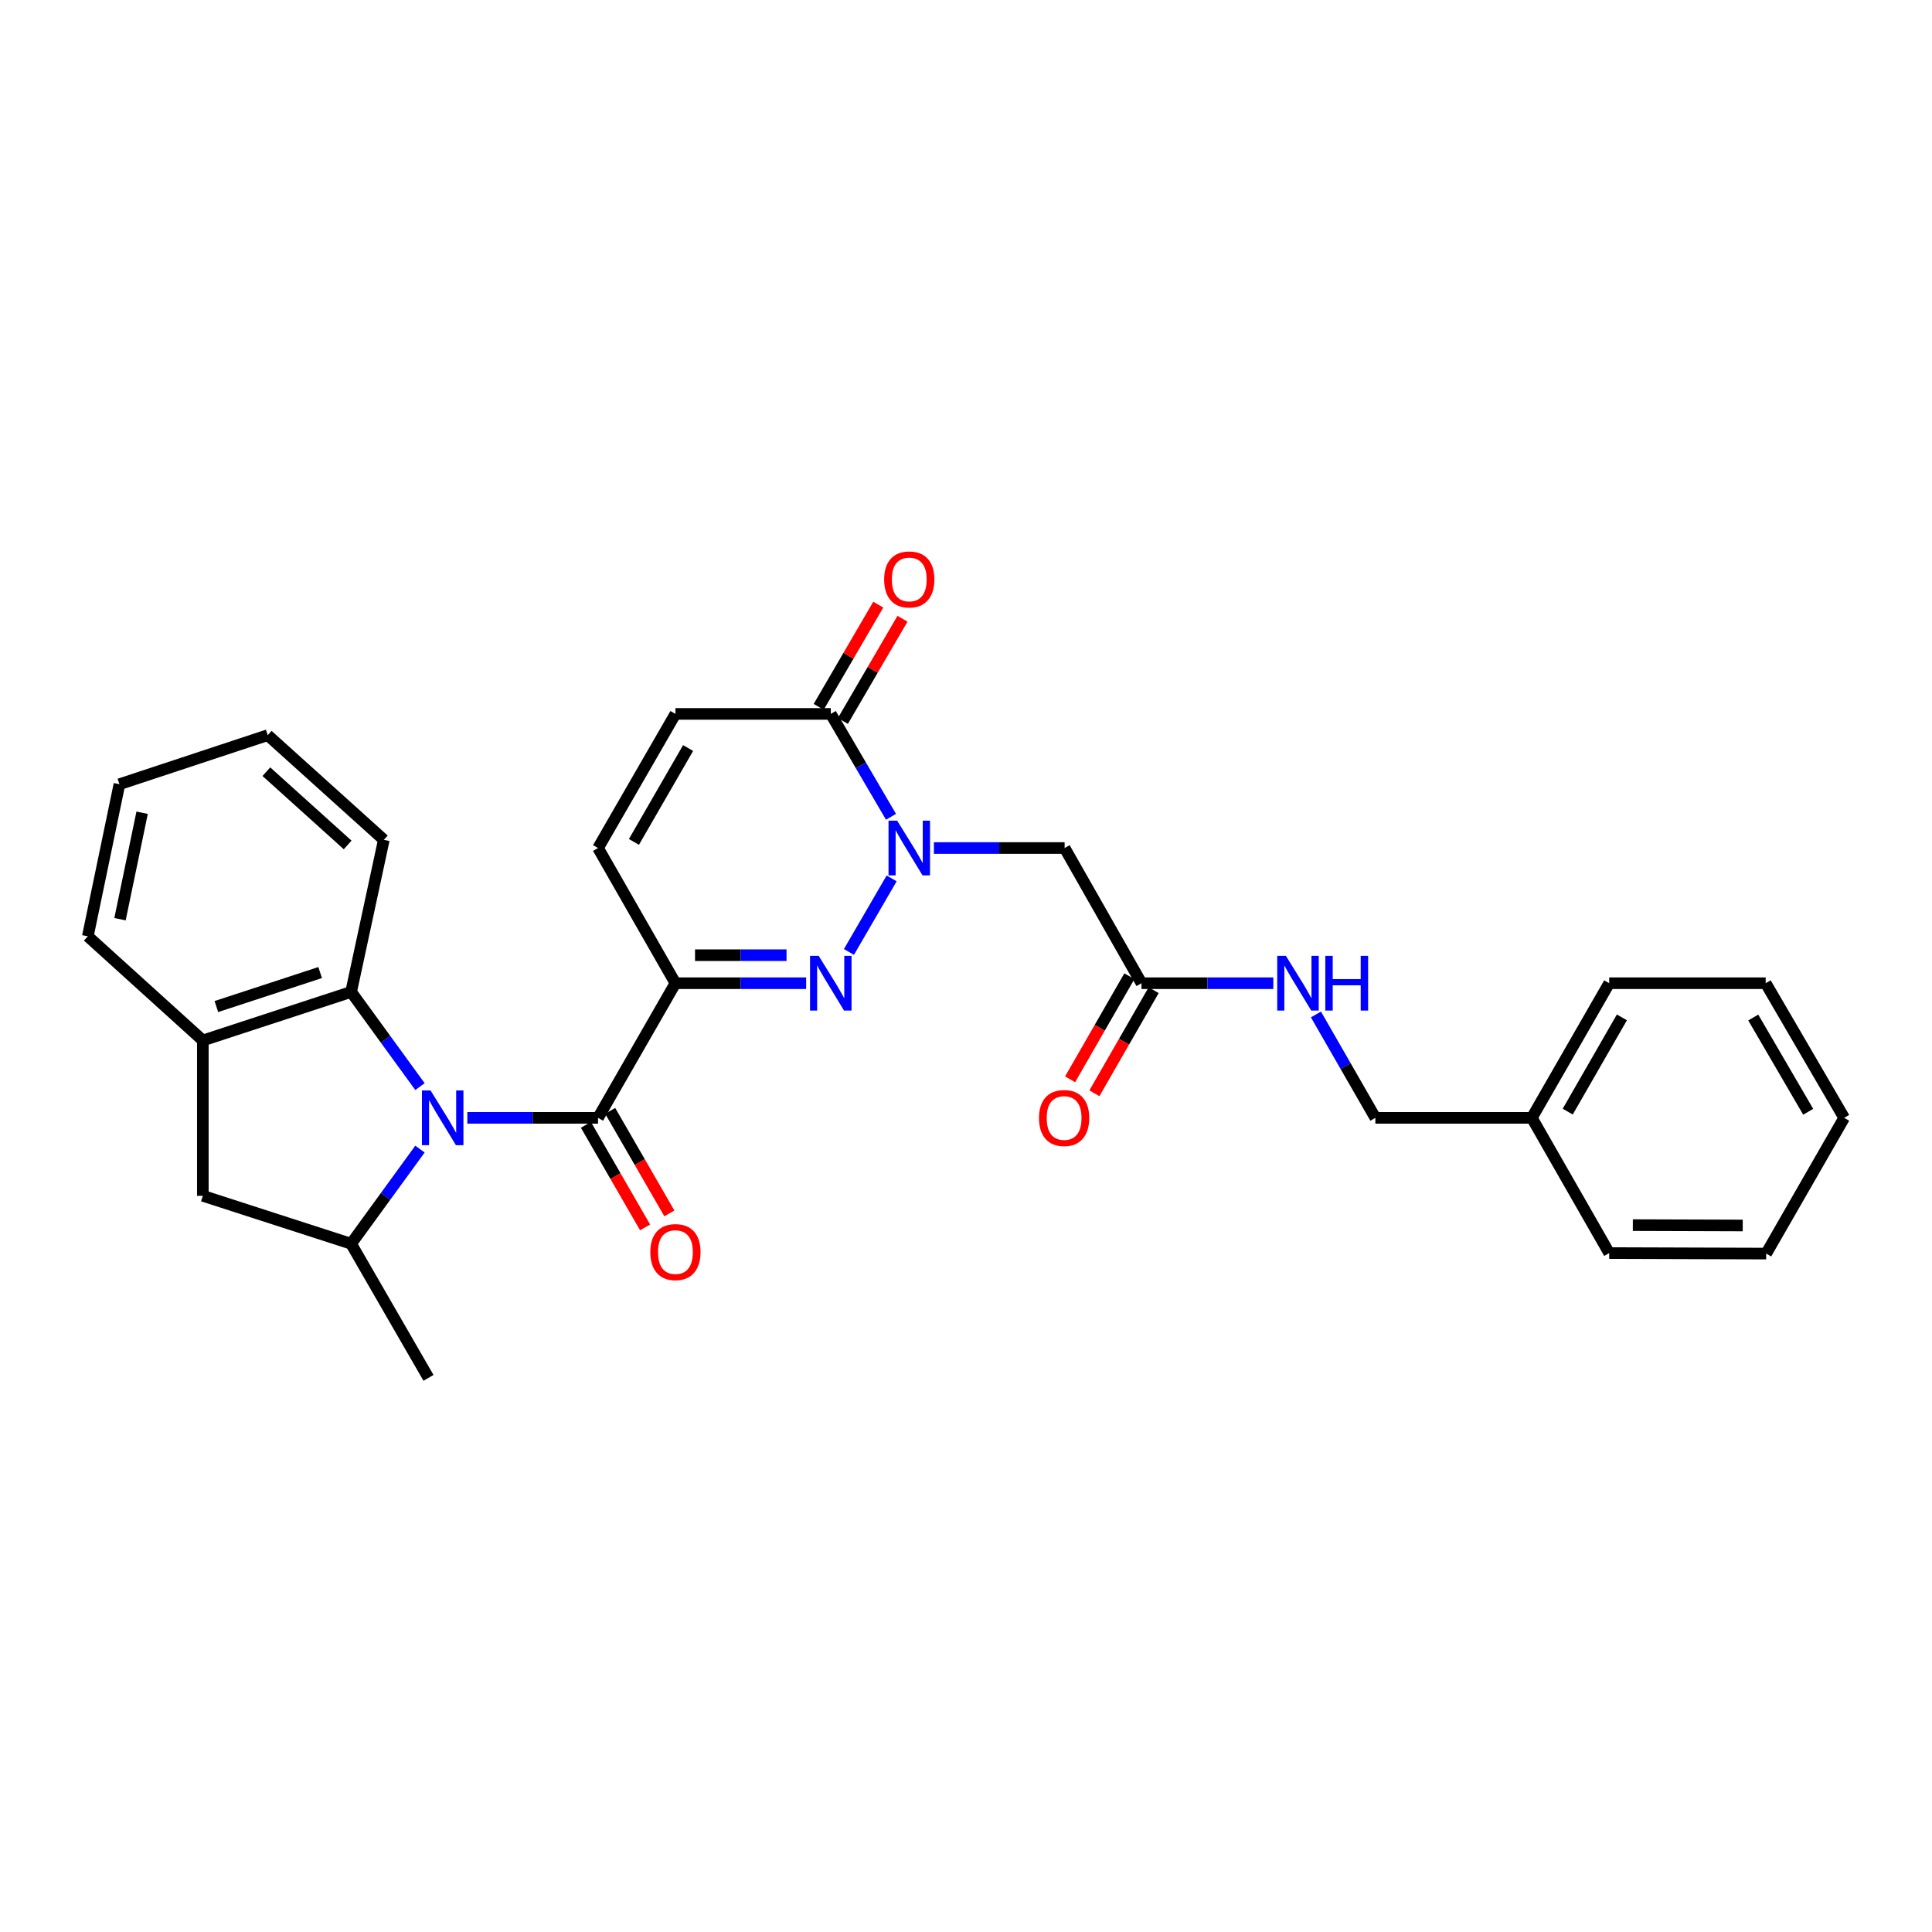 <?xml version='1.0' encoding='iso-8859-1'?>
<svg version='1.1' baseProfile='full'
              xmlns='http://www.w3.org/2000/svg'
                      xmlns:rdkit='http://www.rdkit.org/xml'
                      xmlns:xlink='http://www.w3.org/1999/xlink'
                  xml:space='preserve'
width='1000px' height='1000px' viewBox='0 0 1000 1000'>
<!-- END OF HEADER -->
<rect style='opacity:1.0;fill:#FFFFFF;stroke:none' width='1000' height='1000' x='0' y='0'> </rect>
<path class='bond-3' d='M 241.886,578.599 L 275.718,578.599' style='fill:none;fill-rule:evenodd;stroke:#0000FF;stroke-width:6px;stroke-linecap:butt;stroke-linejoin:miter;stroke-opacity:1' />
<path class='bond-3' d='M 275.718,578.599 L 309.55,578.599' style='fill:none;fill-rule:evenodd;stroke:#000000;stroke-width:6px;stroke-linecap:butt;stroke-linejoin:miter;stroke-opacity:1' />
<path class='bond-5' d='M 217.371,594.773 L 199.554,619.27' style='fill:none;fill-rule:evenodd;stroke:#0000FF;stroke-width:6px;stroke-linecap:butt;stroke-linejoin:miter;stroke-opacity:1' />
<path class='bond-5' d='M 199.554,619.27 L 181.737,643.766' style='fill:none;fill-rule:evenodd;stroke:#000000;stroke-width:6px;stroke-linecap:butt;stroke-linejoin:miter;stroke-opacity:1' />
<path class='bond-6' d='M 217.374,562.424 L 199.555,537.919' style='fill:none;fill-rule:evenodd;stroke:#0000FF;stroke-width:6px;stroke-linecap:butt;stroke-linejoin:miter;stroke-opacity:1' />
<path class='bond-6' d='M 199.555,537.919 L 181.737,513.415' style='fill:none;fill-rule:evenodd;stroke:#000000;stroke-width:6px;stroke-linecap:butt;stroke-linejoin:miter;stroke-opacity:1' />
<path class='bond-0' d='M 349.6,508.91 L 309.55,578.599' style='fill:none;fill-rule:evenodd;stroke:#000000;stroke-width:6px;stroke-linecap:butt;stroke-linejoin:miter;stroke-opacity:1' />
<path class='bond-1' d='M 349.6,508.91 L 383.431,508.91' style='fill:none;fill-rule:evenodd;stroke:#000000;stroke-width:6px;stroke-linecap:butt;stroke-linejoin:miter;stroke-opacity:1' />
<path class='bond-1' d='M 383.431,508.91 L 417.263,508.91' style='fill:none;fill-rule:evenodd;stroke:#0000FF;stroke-width:6px;stroke-linecap:butt;stroke-linejoin:miter;stroke-opacity:1' />
<path class='bond-1' d='M 359.749,494.405 L 383.431,494.405' style='fill:none;fill-rule:evenodd;stroke:#000000;stroke-width:6px;stroke-linecap:butt;stroke-linejoin:miter;stroke-opacity:1' />
<path class='bond-1' d='M 383.431,494.405 L 407.114,494.405' style='fill:none;fill-rule:evenodd;stroke:#0000FF;stroke-width:6px;stroke-linecap:butt;stroke-linejoin:miter;stroke-opacity:1' />
<path class='bond-8' d='M 349.6,508.91 L 309.55,438.94' style='fill:none;fill-rule:evenodd;stroke:#000000;stroke-width:6px;stroke-linecap:butt;stroke-linejoin:miter;stroke-opacity:1' />
<path class='bond-2' d='M 439.409,492.728 L 461.512,454.655' style='fill:none;fill-rule:evenodd;stroke:#0000FF;stroke-width:6px;stroke-linecap:butt;stroke-linejoin:miter;stroke-opacity:1' />
<path class='bond-7' d='M 483.386,438.94 L 517.218,438.94' style='fill:none;fill-rule:evenodd;stroke:#0000FF;stroke-width:6px;stroke-linecap:butt;stroke-linejoin:miter;stroke-opacity:1' />
<path class='bond-7' d='M 517.218,438.94 L 551.049,438.94' style='fill:none;fill-rule:evenodd;stroke:#000000;stroke-width:6px;stroke-linecap:butt;stroke-linejoin:miter;stroke-opacity:1' />
<path class='bond-31' d='M 461.173,422.769 L 445.593,396.143' style='fill:none;fill-rule:evenodd;stroke:#0000FF;stroke-width:6px;stroke-linecap:butt;stroke-linejoin:miter;stroke-opacity:1' />
<path class='bond-31' d='M 445.593,396.143 L 430.014,369.518' style='fill:none;fill-rule:evenodd;stroke:#000000;stroke-width:6px;stroke-linecap:butt;stroke-linejoin:miter;stroke-opacity:1' />
<path class='bond-13' d='M 303.268,582.224 L 318.583,608.761' style='fill:none;fill-rule:evenodd;stroke:#000000;stroke-width:6px;stroke-linecap:butt;stroke-linejoin:miter;stroke-opacity:1' />
<path class='bond-13' d='M 318.583,608.761 L 333.898,635.299' style='fill:none;fill-rule:evenodd;stroke:#FF0000;stroke-width:6px;stroke-linecap:butt;stroke-linejoin:miter;stroke-opacity:1' />
<path class='bond-13' d='M 315.831,574.974 L 331.146,601.511' style='fill:none;fill-rule:evenodd;stroke:#000000;stroke-width:6px;stroke-linecap:butt;stroke-linejoin:miter;stroke-opacity:1' />
<path class='bond-13' d='M 331.146,601.511 L 346.461,628.049' style='fill:none;fill-rule:evenodd;stroke:#FF0000;stroke-width:6px;stroke-linecap:butt;stroke-linejoin:miter;stroke-opacity:1' />
<path class='bond-4' d='M 430.014,369.518 L 349.6,369.518' style='fill:none;fill-rule:evenodd;stroke:#000000;stroke-width:6px;stroke-linecap:butt;stroke-linejoin:miter;stroke-opacity:1' />
<path class='bond-15' d='M 436.279,373.17 L 451.7,346.718' style='fill:none;fill-rule:evenodd;stroke:#000000;stroke-width:6px;stroke-linecap:butt;stroke-linejoin:miter;stroke-opacity:1' />
<path class='bond-15' d='M 451.7,346.718 L 467.121,320.267' style='fill:none;fill-rule:evenodd;stroke:#FF0000;stroke-width:6px;stroke-linecap:butt;stroke-linejoin:miter;stroke-opacity:1' />
<path class='bond-15' d='M 423.748,365.865 L 439.169,339.413' style='fill:none;fill-rule:evenodd;stroke:#000000;stroke-width:6px;stroke-linecap:butt;stroke-linejoin:miter;stroke-opacity:1' />
<path class='bond-15' d='M 439.169,339.413 L 454.59,312.961' style='fill:none;fill-rule:evenodd;stroke:#FF0000;stroke-width:6px;stroke-linecap:butt;stroke-linejoin:miter;stroke-opacity:1' />
<path class='bond-11' d='M 181.737,643.766 L 104.989,618.955' style='fill:none;fill-rule:evenodd;stroke:#000000;stroke-width:6px;stroke-linecap:butt;stroke-linejoin:miter;stroke-opacity:1' />
<path class='bond-19' d='M 181.737,643.766 L 221.787,713.181' style='fill:none;fill-rule:evenodd;stroke:#000000;stroke-width:6px;stroke-linecap:butt;stroke-linejoin:miter;stroke-opacity:1' />
<path class='bond-9' d='M 181.737,513.415 L 104.989,538.541' style='fill:none;fill-rule:evenodd;stroke:#000000;stroke-width:6px;stroke-linecap:butt;stroke-linejoin:miter;stroke-opacity:1' />
<path class='bond-9' d='M 165.712,503.399 L 111.989,520.987' style='fill:none;fill-rule:evenodd;stroke:#000000;stroke-width:6px;stroke-linecap:butt;stroke-linejoin:miter;stroke-opacity:1' />
<path class='bond-20' d='M 181.737,513.415 L 198.667,434.693' style='fill:none;fill-rule:evenodd;stroke:#000000;stroke-width:6px;stroke-linecap:butt;stroke-linejoin:miter;stroke-opacity:1' />
<path class='bond-12' d='M 551.049,438.94 L 590.841,508.91' style='fill:none;fill-rule:evenodd;stroke:#000000;stroke-width:6px;stroke-linecap:butt;stroke-linejoin:miter;stroke-opacity:1' />
<path class='bond-10' d='M 309.55,438.94 L 349.6,369.518' style='fill:none;fill-rule:evenodd;stroke:#000000;stroke-width:6px;stroke-linecap:butt;stroke-linejoin:miter;stroke-opacity:1' />
<path class='bond-10' d='M 328.121,435.775 L 356.156,387.179' style='fill:none;fill-rule:evenodd;stroke:#000000;stroke-width:6px;stroke-linecap:butt;stroke-linejoin:miter;stroke-opacity:1' />
<path class='bond-21' d='M 104.989,538.541 L 45.455,484.631' style='fill:none;fill-rule:evenodd;stroke:#000000;stroke-width:6px;stroke-linecap:butt;stroke-linejoin:miter;stroke-opacity:1' />
<path class='bond-29' d='M 104.989,538.541 L 104.989,618.955' style='fill:none;fill-rule:evenodd;stroke:#000000;stroke-width:6px;stroke-linecap:butt;stroke-linejoin:miter;stroke-opacity:1' />
<path class='bond-14' d='M 590.841,508.91 L 624.956,508.91' style='fill:none;fill-rule:evenodd;stroke:#000000;stroke-width:6px;stroke-linecap:butt;stroke-linejoin:miter;stroke-opacity:1' />
<path class='bond-14' d='M 624.956,508.91 L 659.071,508.91' style='fill:none;fill-rule:evenodd;stroke:#0000FF;stroke-width:6px;stroke-linecap:butt;stroke-linejoin:miter;stroke-opacity:1' />
<path class='bond-16' d='M 584.554,505.296 L 569.218,531.976' style='fill:none;fill-rule:evenodd;stroke:#000000;stroke-width:6px;stroke-linecap:butt;stroke-linejoin:miter;stroke-opacity:1' />
<path class='bond-16' d='M 569.218,531.976 L 553.882,558.655' style='fill:none;fill-rule:evenodd;stroke:#FF0000;stroke-width:6px;stroke-linecap:butt;stroke-linejoin:miter;stroke-opacity:1' />
<path class='bond-16' d='M 597.129,512.525 L 581.793,539.204' style='fill:none;fill-rule:evenodd;stroke:#000000;stroke-width:6px;stroke-linecap:butt;stroke-linejoin:miter;stroke-opacity:1' />
<path class='bond-16' d='M 581.793,539.204 L 566.458,565.884' style='fill:none;fill-rule:evenodd;stroke:#FF0000;stroke-width:6px;stroke-linecap:butt;stroke-linejoin:miter;stroke-opacity:1' />
<path class='bond-17' d='M 681.128,525.08 L 696.507,551.839' style='fill:none;fill-rule:evenodd;stroke:#0000FF;stroke-width:6px;stroke-linecap:butt;stroke-linejoin:miter;stroke-opacity:1' />
<path class='bond-17' d='M 696.507,551.839 L 711.885,578.599' style='fill:none;fill-rule:evenodd;stroke:#000000;stroke-width:6px;stroke-linecap:butt;stroke-linejoin:miter;stroke-opacity:1' />
<path class='bond-18' d='M 711.885,578.599 L 792.871,578.599' style='fill:none;fill-rule:evenodd;stroke:#000000;stroke-width:6px;stroke-linecap:butt;stroke-linejoin:miter;stroke-opacity:1' />
<path class='bond-22' d='M 792.871,578.599 L 832.921,508.91' style='fill:none;fill-rule:evenodd;stroke:#000000;stroke-width:6px;stroke-linecap:butt;stroke-linejoin:miter;stroke-opacity:1' />
<path class='bond-22' d='M 811.455,575.373 L 839.49,526.591' style='fill:none;fill-rule:evenodd;stroke:#000000;stroke-width:6px;stroke-linecap:butt;stroke-linejoin:miter;stroke-opacity:1' />
<path class='bond-23' d='M 792.871,578.599 L 832.921,648.585' style='fill:none;fill-rule:evenodd;stroke:#000000;stroke-width:6px;stroke-linecap:butt;stroke-linejoin:miter;stroke-opacity:1' />
<path class='bond-24' d='M 198.667,434.693 L 138.568,380.525' style='fill:none;fill-rule:evenodd;stroke:#000000;stroke-width:6px;stroke-linecap:butt;stroke-linejoin:miter;stroke-opacity:1' />
<path class='bond-24' d='M 179.941,437.343 L 137.872,399.425' style='fill:none;fill-rule:evenodd;stroke:#000000;stroke-width:6px;stroke-linecap:butt;stroke-linejoin:miter;stroke-opacity:1' />
<path class='bond-30' d='M 45.455,484.631 L 61.821,405.909' style='fill:none;fill-rule:evenodd;stroke:#000000;stroke-width:6px;stroke-linecap:butt;stroke-linejoin:miter;stroke-opacity:1' />
<path class='bond-30' d='M 62.111,475.775 L 73.567,420.67' style='fill:none;fill-rule:evenodd;stroke:#000000;stroke-width:6px;stroke-linecap:butt;stroke-linejoin:miter;stroke-opacity:1' />
<path class='bond-26' d='M 832.921,508.91 L 913.915,508.91' style='fill:none;fill-rule:evenodd;stroke:#000000;stroke-width:6px;stroke-linecap:butt;stroke-linejoin:miter;stroke-opacity:1' />
<path class='bond-27' d='M 832.921,648.585 L 914.173,648.851' style='fill:none;fill-rule:evenodd;stroke:#000000;stroke-width:6px;stroke-linecap:butt;stroke-linejoin:miter;stroke-opacity:1' />
<path class='bond-27' d='M 845.157,634.12 L 902.033,634.306' style='fill:none;fill-rule:evenodd;stroke:#000000;stroke-width:6px;stroke-linecap:butt;stroke-linejoin:miter;stroke-opacity:1' />
<path class='bond-25' d='M 138.568,380.525 L 61.821,405.909' style='fill:none;fill-rule:evenodd;stroke:#000000;stroke-width:6px;stroke-linecap:butt;stroke-linejoin:miter;stroke-opacity:1' />
<path class='bond-32' d='M 913.915,508.91 L 954.545,578.599' style='fill:none;fill-rule:evenodd;stroke:#000000;stroke-width:6px;stroke-linecap:butt;stroke-linejoin:miter;stroke-opacity:1' />
<path class='bond-32' d='M 907.479,526.669 L 935.92,575.451' style='fill:none;fill-rule:evenodd;stroke:#000000;stroke-width:6px;stroke-linecap:butt;stroke-linejoin:miter;stroke-opacity:1' />
<path class='bond-28' d='M 914.173,648.851 L 954.545,578.599' style='fill:none;fill-rule:evenodd;stroke:#000000;stroke-width:6px;stroke-linecap:butt;stroke-linejoin:miter;stroke-opacity:1' />
<path  class='atom-0' d='M 222.876 564.439
L 232.156 579.439
Q 233.076 580.919, 234.556 583.599
Q 236.036 586.279, 236.116 586.439
L 236.116 564.439
L 239.876 564.439
L 239.876 592.759
L 235.996 592.759
L 226.036 576.359
Q 224.876 574.439, 223.636 572.239
Q 222.436 570.039, 222.076 569.359
L 222.076 592.759
L 218.396 592.759
L 218.396 564.439
L 222.876 564.439
' fill='#0000FF'/>
<path  class='atom-2' d='M 423.754 494.75
L 433.034 509.75
Q 433.954 511.23, 435.434 513.91
Q 436.914 516.59, 436.994 516.75
L 436.994 494.75
L 440.754 494.75
L 440.754 523.07
L 436.874 523.07
L 426.914 506.67
Q 425.754 504.75, 424.514 502.55
Q 423.314 500.35, 422.954 499.67
L 422.954 523.07
L 419.274 523.07
L 419.274 494.75
L 423.754 494.75
' fill='#0000FF'/>
<path  class='atom-3' d='M 464.375 424.78
L 473.655 439.78
Q 474.575 441.26, 476.055 443.94
Q 477.535 446.62, 477.615 446.78
L 477.615 424.78
L 481.375 424.78
L 481.375 453.1
L 477.495 453.1
L 467.535 436.7
Q 466.375 434.78, 465.135 432.58
Q 463.935 430.38, 463.575 429.7
L 463.575 453.1
L 459.895 453.1
L 459.895 424.78
L 464.375 424.78
' fill='#0000FF'/>
<path  class='atom-14' d='M 336.6 648.077
Q 336.6 641.277, 339.96 637.477
Q 343.32 633.677, 349.6 633.677
Q 355.88 633.677, 359.24 637.477
Q 362.6 641.277, 362.6 648.077
Q 362.6 654.957, 359.2 658.877
Q 355.8 662.757, 349.6 662.757
Q 343.36 662.757, 339.96 658.877
Q 336.6 654.997, 336.6 648.077
M 349.6 659.557
Q 353.92 659.557, 356.24 656.677
Q 358.6 653.757, 358.6 648.077
Q 358.6 642.517, 356.24 639.717
Q 353.92 636.877, 349.6 636.877
Q 345.28 636.877, 342.92 639.677
Q 340.6 642.477, 340.6 648.077
Q 340.6 653.797, 342.92 656.677
Q 345.28 659.557, 349.6 659.557
' fill='#FF0000'/>
<path  class='atom-15' d='M 665.576 494.75
L 674.856 509.75
Q 675.776 511.23, 677.256 513.91
Q 678.736 516.59, 678.816 516.75
L 678.816 494.75
L 682.576 494.75
L 682.576 523.07
L 678.696 523.07
L 668.736 506.67
Q 667.576 504.75, 666.336 502.55
Q 665.136 500.35, 664.776 499.67
L 664.776 523.07
L 661.096 523.07
L 661.096 494.75
L 665.576 494.75
' fill='#0000FF'/>
<path  class='atom-15' d='M 685.976 494.75
L 689.816 494.75
L 689.816 506.79
L 704.296 506.79
L 704.296 494.75
L 708.136 494.75
L 708.136 523.07
L 704.296 523.07
L 704.296 509.99
L 689.816 509.99
L 689.816 523.07
L 685.976 523.07
L 685.976 494.75
' fill='#0000FF'/>
<path  class='atom-16' d='M 457.635 299.917
Q 457.635 293.117, 460.995 289.317
Q 464.355 285.517, 470.635 285.517
Q 476.915 285.517, 480.275 289.317
Q 483.635 293.117, 483.635 299.917
Q 483.635 306.797, 480.235 310.717
Q 476.835 314.597, 470.635 314.597
Q 464.395 314.597, 460.995 310.717
Q 457.635 306.837, 457.635 299.917
M 470.635 311.397
Q 474.955 311.397, 477.275 308.517
Q 479.635 305.597, 479.635 299.917
Q 479.635 294.357, 477.275 291.557
Q 474.955 288.717, 470.635 288.717
Q 466.315 288.717, 463.955 291.517
Q 461.635 294.317, 461.635 299.917
Q 461.635 305.637, 463.955 308.517
Q 466.315 311.397, 470.635 311.397
' fill='#FF0000'/>
<path  class='atom-17' d='M 537.784 578.679
Q 537.784 571.879, 541.144 568.079
Q 544.504 564.279, 550.784 564.279
Q 557.064 564.279, 560.424 568.079
Q 563.784 571.879, 563.784 578.679
Q 563.784 585.559, 560.384 589.479
Q 556.984 593.359, 550.784 593.359
Q 544.544 593.359, 541.144 589.479
Q 537.784 585.599, 537.784 578.679
M 550.784 590.159
Q 555.104 590.159, 557.424 587.279
Q 559.784 584.359, 559.784 578.679
Q 559.784 573.119, 557.424 570.319
Q 555.104 567.479, 550.784 567.479
Q 546.464 567.479, 544.104 570.279
Q 541.784 573.079, 541.784 578.679
Q 541.784 584.399, 544.104 587.279
Q 546.464 590.159, 550.784 590.159
' fill='#FF0000'/>
</svg>
